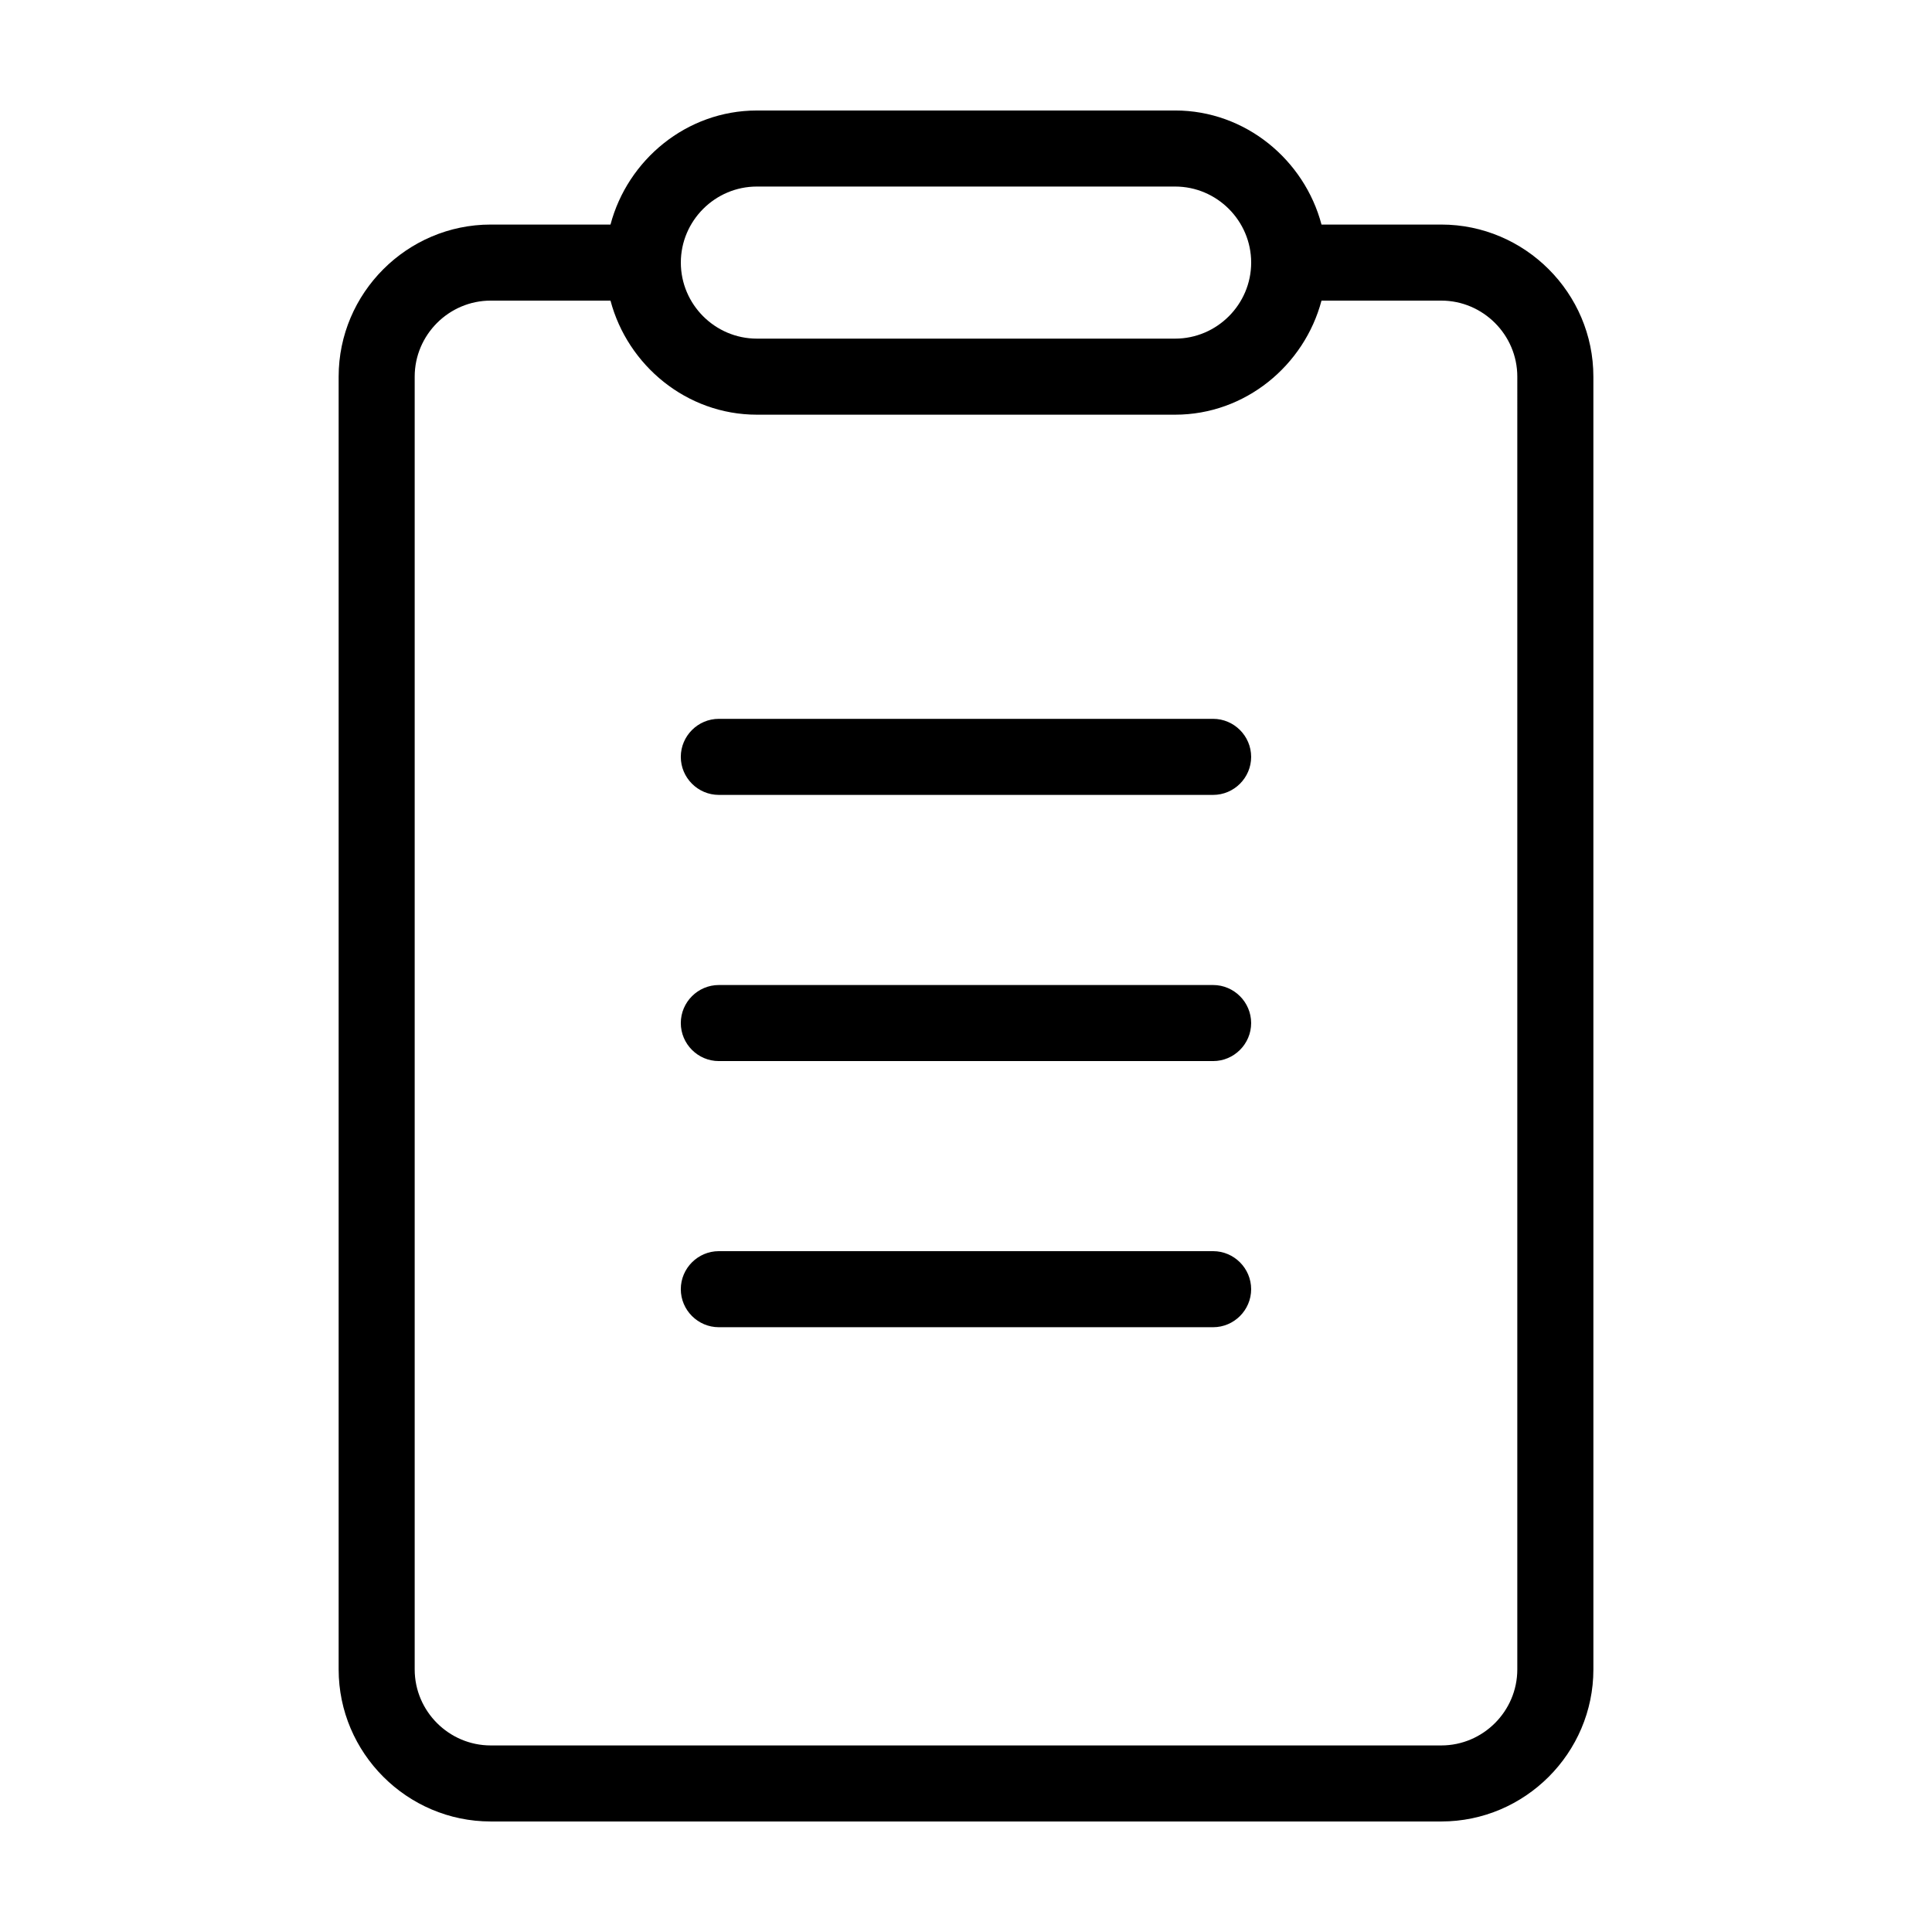 <?xml version="1.0" encoding="UTF-8"?>
<!-- Uploaded to: ICON Repo, www.svgrepo.com, Generator: ICON Repo Mixer Tools -->
<svg fill="#000000" width="800px" height="800px" version="1.1" viewBox="144 144 512 512" xmlns="http://www.w3.org/2000/svg">
 <g>
  <path d="m525.95 203.51h-31.738c-4.535-17.129-20.152-30.23-38.793-30.23l-110.84 0.004c-18.641 0-34.258 13.098-38.793 30.23l-31.738-0.004c-22.168 0-40.305 18.137-40.305 40.305v342.59c0 22.168 18.137 40.305 40.305 40.305h251.91c22.168 0 40.305-18.137 40.305-40.305l-0.004-342.59c0-22.168-18.137-40.305-40.305-40.305zm-181.37-10.074h110.84c11.082 0 20.152 9.07 20.152 20.152 0 11.082-9.07 20.152-20.152 20.152h-110.84c-11.082 0-20.152-9.07-20.152-20.152 0-11.086 9.07-20.152 20.152-20.152zm201.52 392.97c0 11.082-9.07 20.152-20.152 20.152h-251.9c-11.082 0-20.152-9.07-20.152-20.152v-342.59c0-11.082 9.07-20.152 20.152-20.152h31.738c4.535 17.129 20.152 30.23 38.793 30.23h110.84c18.641 0 34.258-13.098 38.793-30.23h31.738c11.082 0 20.152 9.07 20.152 20.152z"/>
  <path d="m465.49 334.5h-130.99c-5.543 0-10.078 4.535-10.078 10.078s4.535 10.078 10.078 10.078h130.99c5.543 0 10.078-4.535 10.078-10.078-0.004-5.543-4.539-10.078-10.082-10.078z"/>
  <path d="m465.49 405.04h-130.99c-5.543 0-10.078 4.535-10.078 10.078s4.535 10.078 10.078 10.078h130.99c5.543 0 10.078-4.535 10.078-10.078-0.004-5.543-4.539-10.078-10.082-10.078z"/>
  <path d="m465.49 475.57h-130.99c-5.543 0-10.078 4.535-10.078 10.078 0 5.543 4.535 10.078 10.078 10.078h130.99c5.543 0 10.078-4.535 10.078-10.078-0.004-5.543-4.539-10.078-10.082-10.078z"/>
 </g>
</svg>